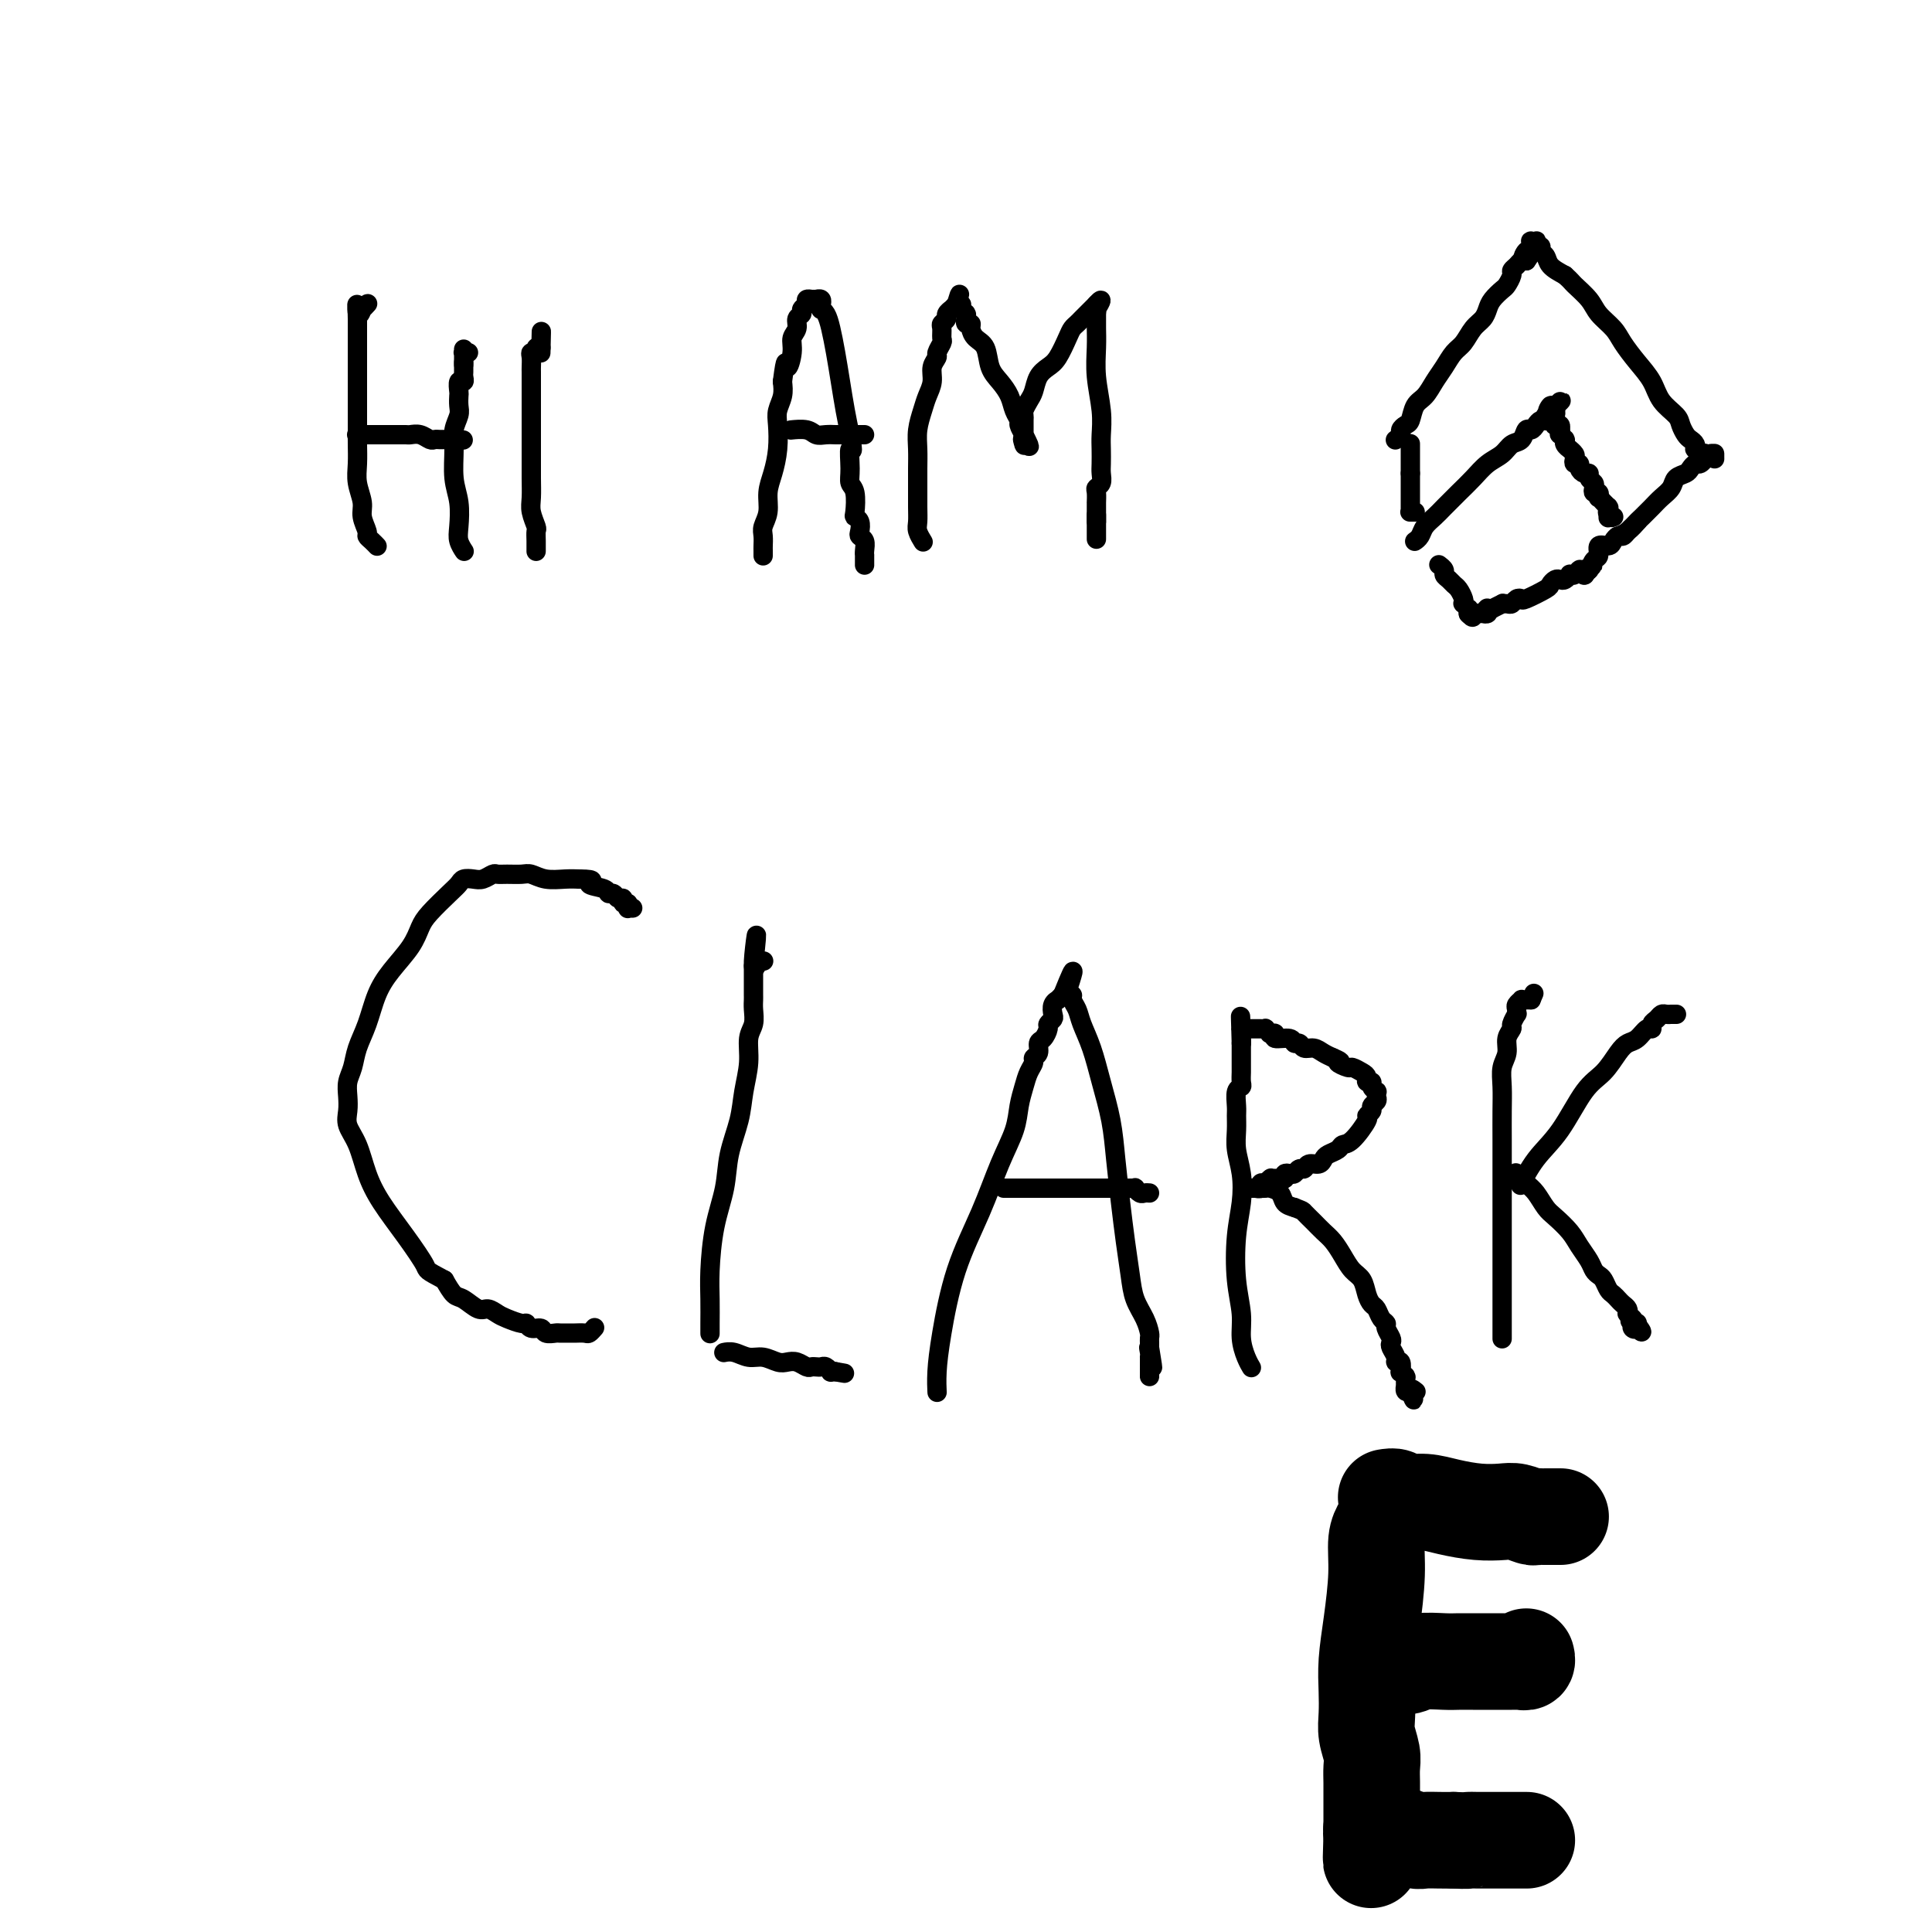 <svg viewBox='0 0 400 400' version='1.1' xmlns='http://www.w3.org/2000/svg' xmlns:xlink='http://www.w3.org/1999/xlink'><g fill='none' stroke='#000000' stroke-width='4' stroke-linecap='round' stroke-linejoin='round'><path d='M78,113c0.006,0.006 0.012,0.012 0,0c-0.012,-0.012 -0.040,-0.043 0,0c0.040,0.043 0.150,0.160 0,0c-0.150,-0.160 -0.561,-0.597 -1,-1c-0.439,-0.403 -0.906,-0.771 -1,-1c-0.094,-0.229 0.185,-0.318 0,-1c-0.185,-0.682 -0.834,-1.957 -1,-3c-0.166,-1.043 0.152,-1.854 0,-3c-0.152,-1.146 -0.773,-2.629 -1,-4c-0.227,-1.371 -0.061,-2.632 0,-4c0.061,-1.368 0.016,-2.843 0,-4c-0.016,-1.157 -0.004,-1.997 0,-3c0.004,-1.003 0.001,-2.171 0,-3c-0.001,-0.829 -0.000,-1.321 0,-2c0.000,-0.679 0.000,-1.547 0,-2c-0.000,-0.453 -0.000,-0.493 0,-1c0.000,-0.507 0.000,-1.483 0,-2c-0.000,-0.517 -0.000,-0.576 0,-1c0.000,-0.424 0.000,-1.212 0,-2c-0.000,-0.788 -0.000,-1.577 0,-2c0.000,-0.423 0.000,-0.480 0,-1c-0.000,-0.520 -0.000,-1.501 0,-2c0.000,-0.499 0.000,-0.515 0,-1c-0.000,-0.485 -0.000,-1.438 0,-2c0.000,-0.562 0.000,-0.732 0,-1c-0.000,-0.268 -0.000,-0.634 0,-1'/><path d='M74,66c-0.065,-5.421 -0.228,-1.974 0,-1c0.228,0.974 0.846,-0.523 1,-1c0.154,-0.477 -0.154,0.068 0,0c0.154,-0.068 0.772,-0.749 1,-1c0.228,-0.251 0.065,-0.072 0,0c-0.065,0.072 -0.033,0.036 0,0'/><path d='M74,90c0.048,-0.000 0.096,-0.000 0,0c-0.096,0.000 -0.335,0.000 0,0c0.335,-0.000 1.246,-0.000 2,0c0.754,0.000 1.353,0.000 2,0c0.647,-0.000 1.342,-0.001 2,0c0.658,0.001 1.279,0.004 2,0c0.721,-0.004 1.541,-0.015 2,0c0.459,0.015 0.557,0.057 1,0c0.443,-0.057 1.232,-0.211 2,0c0.768,0.211 1.516,0.789 2,1c0.484,0.211 0.703,0.057 1,0c0.297,-0.057 0.672,-0.015 1,0c0.328,0.015 0.610,0.004 1,0c0.390,-0.004 0.889,-0.001 1,0c0.111,0.001 -0.166,0.000 0,0c0.166,-0.000 0.777,-0.000 1,0c0.223,0.000 0.060,0.000 0,0c-0.060,-0.000 -0.017,-0.000 0,0c0.017,0.000 0.009,0.000 0,0'/><path d='M94,91c3.333,0.167 1.667,0.083 0,0'/><path d='M96,114c0.008,0.012 0.016,0.024 0,0c-0.016,-0.024 -0.056,-0.085 0,0c0.056,0.085 0.207,0.314 0,0c-0.207,-0.314 -0.773,-1.171 -1,-2c-0.227,-0.829 -0.114,-1.628 0,-3c0.114,-1.372 0.231,-3.316 0,-5c-0.231,-1.684 -0.808,-3.108 -1,-5c-0.192,-1.892 0.001,-4.251 0,-6c-0.001,-1.749 -0.196,-2.887 0,-4c0.196,-1.113 0.784,-2.201 1,-3c0.216,-0.799 0.062,-1.310 0,-2c-0.062,-0.690 -0.031,-1.561 0,-2c0.031,-0.439 0.061,-0.446 0,-1c-0.061,-0.554 -0.212,-1.655 0,-2c0.212,-0.345 0.789,0.065 1,0c0.211,-0.065 0.057,-0.605 0,-1c-0.057,-0.395 -0.015,-0.644 0,-1c0.015,-0.356 0.004,-0.817 0,-1c-0.004,-0.183 -0.001,-0.088 0,0c0.001,0.088 0.000,0.168 0,0c-0.000,-0.168 -0.000,-0.584 0,-1'/><path d='M96,75c-0.000,-5.968 -0.000,-1.389 0,0c0.000,1.389 0.000,-0.412 0,-1c-0.000,-0.588 -0.001,0.039 0,0c0.001,-0.039 0.004,-0.742 0,-1c-0.004,-0.258 -0.015,-0.069 0,0c0.015,0.069 0.056,0.018 0,0c-0.056,-0.018 -0.207,-0.005 0,0c0.207,0.005 0.774,0.001 1,0c0.226,-0.001 0.113,-0.001 0,0'/><path d='M111,114c-0.000,0.012 -0.000,0.024 0,0c0.000,-0.024 0.001,-0.085 0,0c-0.001,0.085 -0.004,0.315 0,0c0.004,-0.315 0.015,-1.175 0,-2c-0.015,-0.825 -0.057,-1.616 0,-2c0.057,-0.384 0.211,-0.360 0,-1c-0.211,-0.640 -0.789,-1.945 -1,-3c-0.211,-1.055 -0.057,-1.861 0,-3c0.057,-1.139 0.015,-2.611 0,-4c-0.015,-1.389 -0.004,-2.693 0,-4c0.004,-1.307 0.001,-2.615 0,-4c-0.001,-1.385 -0.000,-2.847 0,-4c0.000,-1.153 -0.000,-1.996 0,-3c0.000,-1.004 0.000,-2.170 0,-3c-0.000,-0.830 -0.001,-1.322 0,-2c0.001,-0.678 0.004,-1.540 0,-2c-0.004,-0.460 -0.016,-0.519 0,-1c0.016,-0.481 0.060,-1.383 0,-2c-0.060,-0.617 -0.222,-0.949 0,-1c0.222,-0.051 0.829,0.179 1,0c0.171,-0.179 -0.094,-0.765 0,-1c0.094,-0.235 0.547,-0.117 1,0'/><path d='M112,72c0.156,-6.533 0.044,-1.867 0,0c-0.044,1.867 -0.022,0.933 0,0'/><path d='M158,115c0.000,-0.026 0.000,-0.051 0,0c-0.000,0.051 -0.001,0.180 0,0c0.001,-0.180 0.004,-0.669 0,-1c-0.004,-0.331 -0.016,-0.503 0,-1c0.016,-0.497 0.060,-1.317 0,-2c-0.060,-0.683 -0.223,-1.227 0,-2c0.223,-0.773 0.830,-1.775 1,-3c0.170,-1.225 -0.099,-2.673 0,-4c0.099,-1.327 0.566,-2.532 1,-4c0.434,-1.468 0.834,-3.197 1,-5c0.166,-1.803 0.096,-3.679 0,-5c-0.096,-1.321 -0.218,-2.086 0,-3c0.218,-0.914 0.777,-1.975 1,-3c0.223,-1.025 0.112,-2.012 0,-3'/><path d='M162,79c0.780,-6.109 0.730,-3.381 1,-3c0.270,0.381 0.861,-1.586 1,-3c0.139,-1.414 -0.174,-2.277 0,-3c0.174,-0.723 0.835,-1.307 1,-2c0.165,-0.693 -0.167,-1.496 0,-2c0.167,-0.504 0.833,-0.709 1,-1c0.167,-0.291 -0.167,-0.666 0,-1c0.167,-0.334 0.833,-0.625 1,-1c0.167,-0.375 -0.167,-0.832 0,-1c0.167,-0.168 0.833,-0.046 1,0c0.167,0.046 -0.165,0.016 0,0c0.165,-0.016 0.829,-0.020 1,0c0.171,0.020 -0.150,0.062 0,0c0.150,-0.062 0.771,-0.227 1,0c0.229,0.227 0.064,0.847 0,1c-0.064,0.153 -0.028,-0.162 0,0c0.028,0.162 0.049,0.800 0,1c-0.049,0.200 -0.168,-0.038 0,0c0.168,0.038 0.622,0.351 1,1c0.378,0.649 0.679,1.635 1,3c0.321,1.365 0.663,3.108 1,5c0.337,1.892 0.668,3.932 1,6c0.332,2.068 0.666,4.162 1,6c0.334,1.838 0.667,3.419 1,5'/><path d='M176,90c0.924,4.813 0.234,2.845 0,3c-0.234,0.155 -0.011,2.433 0,4c0.011,1.567 -0.189,2.422 0,3c0.189,0.578 0.769,0.880 1,2c0.231,1.120 0.113,3.060 0,4c-0.113,0.940 -0.223,0.881 0,1c0.223,0.119 0.778,0.417 1,1c0.222,0.583 0.112,1.453 0,2c-0.112,0.547 -0.226,0.772 0,1c0.226,0.228 0.793,0.457 1,1c0.207,0.543 0.056,1.398 0,2c-0.056,0.602 -0.015,0.950 0,1c0.015,0.050 0.004,-0.196 0,0c-0.004,0.196 -0.001,0.836 0,1c0.001,0.164 0.000,-0.148 0,0c-0.000,0.148 -0.000,0.757 0,1c0.000,0.243 0.000,0.122 0,0'/><path d='M164,89c0.078,-0.008 0.156,-0.016 0,0c-0.156,0.016 -0.546,0.057 0,0c0.546,-0.057 2.029,-0.211 3,0c0.971,0.211 1.431,0.789 2,1c0.569,0.211 1.248,0.057 2,0c0.752,-0.057 1.579,-0.015 2,0c0.421,0.015 0.437,0.004 1,0c0.563,-0.004 1.671,-0.001 2,0c0.329,0.001 -0.123,0.000 0,0c0.123,-0.000 0.821,-0.000 1,0c0.179,0.000 -0.162,0.000 0,0c0.162,-0.000 0.827,-0.000 1,0c0.173,0.000 -0.146,0.000 0,0c0.146,-0.000 0.756,-0.000 1,0c0.244,0.000 0.122,0.000 0,0'/><path d='M191,112c0.113,0.183 0.227,0.367 0,0c-0.227,-0.367 -0.793,-1.283 -1,-2c-0.207,-0.717 -0.055,-1.234 0,-2c0.055,-0.766 0.014,-1.783 0,-3c-0.014,-1.217 -0.001,-2.636 0,-4c0.001,-1.364 -0.011,-2.672 0,-4c0.011,-1.328 0.046,-2.676 0,-4c-0.046,-1.324 -0.171,-2.623 0,-4c0.171,-1.377 0.638,-2.831 1,-4c0.362,-1.169 0.618,-2.052 1,-3c0.382,-0.948 0.891,-1.960 1,-3c0.109,-1.040 -0.181,-2.109 0,-3c0.181,-0.891 0.833,-1.604 1,-2c0.167,-0.396 -0.153,-0.473 0,-1c0.153,-0.527 0.777,-1.503 1,-2c0.223,-0.497 0.045,-0.514 0,-1c-0.045,-0.486 0.045,-1.441 0,-2c-0.045,-0.559 -0.223,-0.724 0,-1c0.223,-0.276 0.847,-0.665 1,-1c0.153,-0.335 -0.165,-0.616 0,-1c0.165,-0.384 0.814,-0.873 1,-1c0.186,-0.127 -0.090,0.106 0,0c0.090,-0.106 0.545,-0.553 1,-1'/><path d='M198,63c1.254,-4.023 0.388,-1.079 0,0c-0.388,1.079 -0.300,0.293 0,0c0.300,-0.293 0.811,-0.094 1,0c0.189,0.094 0.054,0.081 0,0c-0.054,-0.081 -0.029,-0.232 0,0c0.029,0.232 0.060,0.846 0,1c-0.060,0.154 -0.212,-0.151 0,0c0.212,0.151 0.789,0.757 1,1c0.211,0.243 0.055,0.122 0,0c-0.055,-0.122 -0.011,-0.243 0,0c0.011,0.243 -0.012,0.852 0,1c0.012,0.148 0.058,-0.164 0,0c-0.058,0.164 -0.219,0.805 0,1c0.219,0.195 0.817,-0.054 1,0c0.183,0.054 -0.050,0.412 0,1c0.050,0.588 0.384,1.406 1,2c0.616,0.594 1.513,0.964 2,2c0.487,1.036 0.565,2.740 1,4c0.435,1.260 1.226,2.077 2,3c0.774,0.923 1.531,1.952 2,3c0.469,1.048 0.652,2.116 1,3c0.348,0.884 0.863,1.584 1,2c0.137,0.416 -0.104,0.547 0,1c0.104,0.453 0.552,1.226 1,2'/><path d='M212,90c2.166,4.342 0.580,1.696 0,1c-0.580,-0.696 -0.156,0.556 0,1c0.156,0.444 0.042,0.078 0,0c-0.042,-0.078 -0.011,0.130 0,0c0.011,-0.130 0.003,-0.598 0,-1c-0.003,-0.402 -0.002,-0.737 0,-1c0.002,-0.263 0.003,-0.455 0,-1c-0.003,-0.545 -0.012,-1.443 0,-2c0.012,-0.557 0.044,-0.772 0,-1c-0.044,-0.228 -0.163,-0.470 0,-1c0.163,-0.530 0.610,-1.347 1,-2c0.390,-0.653 0.724,-1.141 1,-2c0.276,-0.859 0.494,-2.090 1,-3c0.506,-0.910 1.302,-1.501 2,-2c0.698,-0.499 1.300,-0.907 2,-2c0.700,-1.093 1.497,-2.870 2,-4c0.503,-1.130 0.712,-1.612 1,-2c0.288,-0.388 0.655,-0.682 1,-1c0.345,-0.318 0.667,-0.660 1,-1c0.333,-0.340 0.678,-0.680 1,-1c0.322,-0.320 0.622,-0.622 1,-1c0.378,-0.378 0.833,-0.833 1,-1c0.167,-0.167 0.045,-0.045 0,0c-0.045,0.045 -0.013,0.013 0,0c0.013,-0.013 0.006,-0.006 0,0'/><path d='M227,63c1.856,-2.078 0.497,0.227 0,1c-0.497,0.773 -0.133,0.014 0,0c0.133,-0.014 0.036,0.718 0,1c-0.036,0.282 -0.010,0.115 0,0c0.010,-0.115 0.003,-0.178 0,0c-0.003,0.178 -0.002,0.597 0,1c0.002,0.403 0.004,0.792 0,1c-0.004,0.208 -0.015,0.237 0,1c0.015,0.763 0.057,2.262 0,4c-0.057,1.738 -0.211,3.715 0,6c0.211,2.285 0.788,4.877 1,7c0.212,2.123 0.058,3.777 0,5c-0.058,1.223 -0.019,2.016 0,3c0.019,0.984 0.019,2.160 0,3c-0.019,0.840 -0.058,1.343 0,2c0.058,0.657 0.212,1.468 0,2c-0.212,0.532 -0.789,0.787 -1,1c-0.211,0.213 -0.057,0.385 0,1c0.057,0.615 0.015,1.671 0,2c-0.015,0.329 -0.004,-0.071 0,0c0.004,0.071 0.001,0.611 0,1c-0.001,0.389 -0.000,0.626 0,1c0.000,0.374 0.000,0.884 0,1c-0.000,0.116 -0.000,-0.161 0,0c0.000,0.161 0.000,0.760 0,1c-0.000,0.240 -0.000,0.120 0,0'/><path d='M227,108c0.000,7.024 0.000,2.083 0,0c-0.000,-2.083 -0.000,-1.310 0,-1c0.000,0.310 0.000,0.155 0,0'/><path d='M123,275c0.098,-0.113 0.196,-0.227 0,0c-0.196,0.227 -0.687,0.793 -1,1c-0.313,0.207 -0.450,0.055 -1,0c-0.550,-0.055 -1.513,-0.014 -2,0c-0.487,0.014 -0.497,-0.000 -1,0c-0.503,0.000 -1.501,0.015 -2,0c-0.499,-0.015 -0.501,-0.061 -1,0c-0.499,0.061 -1.494,0.227 -2,0c-0.506,-0.227 -0.524,-0.849 -1,-1c-0.476,-0.151 -1.412,0.167 -2,0c-0.588,-0.167 -0.829,-0.820 -1,-1c-0.171,-0.180 -0.271,0.111 -1,0c-0.729,-0.111 -2.086,-0.625 -3,-1c-0.914,-0.375 -1.386,-0.610 -2,-1c-0.614,-0.390 -1.372,-0.936 -2,-1c-0.628,-0.064 -1.127,0.354 -2,0c-0.873,-0.354 -2.120,-1.480 -3,-2c-0.880,-0.520 -1.394,-0.434 -2,-1c-0.606,-0.566 -1.303,-1.783 -2,-3'/><path d='M92,265c-3.982,-2.111 -3.437,-1.887 -4,-3c-0.563,-1.113 -2.235,-3.561 -4,-6c-1.765,-2.439 -3.622,-4.869 -5,-7c-1.378,-2.131 -2.278,-3.963 -3,-6c-0.722,-2.037 -1.266,-4.278 -2,-6c-0.734,-1.722 -1.658,-2.925 -2,-4c-0.342,-1.075 -0.104,-2.023 0,-3c0.104,-0.977 0.072,-1.985 0,-3c-0.072,-1.015 -0.186,-2.038 0,-3c0.186,-0.962 0.670,-1.862 1,-3c0.330,-1.138 0.504,-2.513 1,-4c0.496,-1.487 1.312,-3.087 2,-5c0.688,-1.913 1.246,-4.138 2,-6c0.754,-1.862 1.704,-3.360 3,-5c1.296,-1.640 2.939,-3.423 4,-5c1.061,-1.577 1.540,-2.948 2,-4c0.460,-1.052 0.900,-1.785 2,-3c1.100,-1.215 2.861,-2.913 4,-4c1.139,-1.087 1.657,-1.563 2,-2c0.343,-0.437 0.511,-0.835 1,-1c0.489,-0.165 1.299,-0.097 2,0c0.701,0.097 1.294,0.222 2,0c0.706,-0.222 1.525,-0.793 2,-1c0.475,-0.207 0.604,-0.052 1,0c0.396,0.052 1.057,-0.000 2,0c0.943,0.000 2.167,0.053 3,0c0.833,-0.053 1.275,-0.210 2,0c0.725,0.210 1.734,0.787 3,1c1.266,0.213 2.790,0.061 4,0c1.210,-0.061 2.105,-0.030 3,0'/><path d='M120,182c4.151,0.029 2.029,0.600 2,1c-0.029,0.400 2.035,0.628 3,1c0.965,0.372 0.832,0.888 1,1c0.168,0.112 0.637,-0.181 1,0c0.363,0.181 0.619,0.837 1,1c0.381,0.163 0.887,-0.167 1,0c0.113,0.167 -0.166,0.829 0,1c0.166,0.171 0.777,-0.150 1,0c0.223,0.150 0.059,0.772 0,1c-0.059,0.228 -0.012,0.061 0,0c0.012,-0.061 -0.011,-0.016 0,0c0.011,0.016 0.054,0.004 0,0c-0.054,-0.004 -0.207,-0.001 0,0c0.207,0.001 0.773,0.000 1,0c0.227,-0.000 0.113,-0.000 0,0'/><path d='M147,276c0.001,0.108 0.002,0.216 0,0c-0.002,-0.216 -0.008,-0.754 0,-2c0.008,-1.246 0.028,-3.198 0,-5c-0.028,-1.802 -0.106,-3.453 0,-6c0.106,-2.547 0.395,-5.989 1,-9c0.605,-3.011 1.525,-5.592 2,-8c0.475,-2.408 0.504,-4.644 1,-7c0.496,-2.356 1.457,-4.832 2,-7c0.543,-2.168 0.667,-4.026 1,-6c0.333,-1.974 0.874,-4.063 1,-6c0.126,-1.937 -0.162,-3.723 0,-5c0.162,-1.277 0.776,-2.044 1,-3c0.224,-0.956 0.060,-2.101 0,-3c-0.060,-0.899 -0.016,-1.554 0,-2c0.016,-0.446 0.004,-0.684 0,-1c-0.004,-0.316 -0.001,-0.711 0,-1c0.001,-0.289 0.000,-0.472 0,-1c-0.000,-0.528 -0.000,-1.399 0,-2c0.000,-0.601 0.000,-0.931 0,-1c-0.000,-0.069 -0.000,0.123 0,0c0.000,-0.123 0.000,-0.562 0,-1'/><path d='M156,200c1.327,-11.984 0.145,-3.943 0,-1c-0.145,2.943 0.746,0.789 1,0c0.254,-0.789 -0.128,-0.211 0,0c0.128,0.211 0.765,0.057 1,0c0.235,-0.057 0.067,-0.016 0,0c-0.067,0.016 -0.034,0.008 0,0'/><path d='M150,280c0.041,-0.009 0.083,-0.017 0,0c-0.083,0.017 -0.289,0.061 0,0c0.289,-0.061 1.075,-0.226 2,0c0.925,0.226 1.991,0.844 3,1c1.009,0.156 1.962,-0.151 3,0c1.038,0.151 2.162,0.758 3,1c0.838,0.242 1.390,0.117 2,0c0.610,-0.117 1.277,-0.227 2,0c0.723,0.227 1.503,0.792 2,1c0.497,0.208 0.712,0.060 1,0c0.288,-0.060 0.651,-0.030 1,0c0.349,0.030 0.686,0.061 1,0c0.314,-0.061 0.606,-0.212 1,0c0.394,0.212 0.889,0.789 1,1c0.111,0.211 -0.162,0.057 0,0c0.162,-0.057 0.761,-0.016 1,0c0.239,0.016 0.120,0.008 0,0'/><path d='M173,284c3.578,0.622 1.022,0.178 0,0c-1.022,-0.178 -0.511,-0.089 0,0'/><path d='M194,288c-0.004,-0.079 -0.008,-0.158 0,0c0.008,0.158 0.028,0.553 0,0c-0.028,-0.553 -0.104,-2.053 0,-4c0.104,-1.947 0.388,-4.340 1,-8c0.612,-3.660 1.550,-8.586 3,-13c1.450,-4.414 3.411,-8.316 5,-12c1.589,-3.684 2.807,-7.151 4,-10c1.193,-2.849 2.362,-5.082 3,-7c0.638,-1.918 0.744,-3.522 1,-5c0.256,-1.478 0.661,-2.829 1,-4c0.339,-1.171 0.612,-2.163 1,-3c0.388,-0.837 0.891,-1.519 1,-2c0.109,-0.481 -0.177,-0.763 0,-1c0.177,-0.237 0.817,-0.431 1,-1c0.183,-0.569 -0.091,-1.515 0,-2c0.091,-0.485 0.546,-0.510 1,-1c0.454,-0.490 0.905,-1.444 1,-2c0.095,-0.556 -0.167,-0.713 0,-1c0.167,-0.287 0.762,-0.703 1,-1c0.238,-0.297 0.120,-0.476 0,-1c-0.120,-0.524 -0.242,-1.395 0,-2c0.242,-0.605 0.848,-0.946 1,-1c0.152,-0.054 -0.151,0.178 0,0c0.151,-0.178 0.758,-0.765 1,-1c0.242,-0.235 0.121,-0.117 0,0'/><path d='M220,206c3.631,-9.049 1.709,-3.171 1,-1c-0.709,2.171 -0.205,0.637 0,0c0.205,-0.637 0.111,-0.375 0,0c-0.111,0.375 -0.238,0.865 0,1c0.238,0.135 0.840,-0.084 1,0c0.160,0.084 -0.123,0.469 0,1c0.123,0.531 0.653,1.206 1,2c0.347,0.794 0.513,1.706 1,3c0.487,1.294 1.296,2.969 2,5c0.704,2.031 1.302,4.417 2,7c0.698,2.583 1.497,5.362 2,8c0.503,2.638 0.711,5.135 1,8c0.289,2.865 0.658,6.097 1,9c0.342,2.903 0.656,5.478 1,8c0.344,2.522 0.719,4.990 1,7c0.281,2.010 0.468,3.562 1,5c0.532,1.438 1.411,2.763 2,4c0.589,1.237 0.890,2.388 1,3c0.110,0.612 0.029,0.686 0,1c-0.029,0.314 -0.008,0.869 0,1c0.008,0.131 0.002,-0.161 0,0c-0.002,0.161 -0.001,0.774 0,1c0.001,0.226 0.000,0.065 0,0c-0.000,-0.065 -0.000,-0.032 0,0'/><path d='M238,279c1.238,7.515 0.332,2.802 0,1c-0.332,-1.802 -0.089,-0.693 0,0c0.089,0.693 0.024,0.970 0,1c-0.024,0.030 -0.006,-0.185 0,0c0.006,0.185 0.002,0.772 0,1c-0.002,0.228 -0.000,0.099 0,0c0.000,-0.099 0.000,-0.167 0,0c-0.000,0.167 -0.000,0.567 0,1c0.000,0.433 0.000,0.897 0,1c-0.000,0.103 -0.000,-0.155 0,0c0.000,0.155 0.000,0.722 0,1c-0.000,0.278 -0.000,0.267 0,0c0.000,-0.267 0.000,-0.791 0,-1c-0.000,-0.209 -0.000,-0.105 0,0'/><path d='M208,246c-0.176,0.000 -0.353,0.000 0,0c0.353,0.000 1.235,0.000 2,0c0.765,0.000 1.412,0.000 2,0c0.588,-0.000 1.117,0.000 2,0c0.883,0.000 2.121,0.000 3,0c0.879,0.000 1.400,0.000 2,0c0.600,0.000 1.279,0.000 2,0c0.721,0.000 1.484,0.000 2,0c0.516,0.000 0.783,-0.000 1,0c0.217,0.000 0.383,0.000 1,0c0.617,-0.000 1.686,-0.000 2,0c0.314,0.000 -0.127,0.000 0,0c0.127,-0.000 0.823,0.000 1,0c0.177,0.000 -0.163,0.000 0,0c0.163,-0.000 0.831,0.000 1,0c0.169,0.000 -0.161,0.000 0,0c0.161,0.000 0.814,0.000 1,0c0.186,0.000 -0.094,0.000 0,0c0.094,0.000 0.561,0.000 1,0c0.439,0.000 0.849,0.000 1,0c0.151,0.000 0.043,0.000 0,0c-0.043,0.000 -0.022,0.000 0,0'/><path d='M232,246c3.957,0.000 1.849,0.000 1,0c-0.849,-0.000 -0.438,-0.001 0,0c0.438,0.001 0.905,0.004 1,0c0.095,-0.004 -0.182,-0.015 0,0c0.182,0.015 0.823,0.057 1,0c0.177,-0.057 -0.110,-0.211 0,0c0.110,0.211 0.617,0.789 1,1c0.383,0.211 0.642,0.057 1,0c0.358,-0.057 0.817,-0.016 1,0c0.183,0.016 0.092,0.008 0,0'/><path d='M259,283c0.081,0.135 0.162,0.270 0,0c-0.162,-0.270 -0.566,-0.944 -1,-2c-0.434,-1.056 -0.897,-2.493 -1,-4c-0.103,-1.507 0.156,-3.084 0,-5c-0.156,-1.916 -0.725,-4.171 -1,-7c-0.275,-2.829 -0.256,-6.231 0,-9c0.256,-2.769 0.748,-4.906 1,-7c0.252,-2.094 0.264,-4.145 0,-6c-0.264,-1.855 -0.804,-3.513 -1,-5c-0.196,-1.487 -0.049,-2.804 0,-4c0.049,-1.196 -0.001,-2.270 0,-3c0.001,-0.730 0.053,-1.116 0,-2c-0.053,-0.884 -0.210,-2.264 0,-3c0.210,-0.736 0.788,-0.826 1,-1c0.212,-0.174 0.057,-0.433 0,-1c-0.057,-0.567 -0.015,-1.444 0,-2c0.015,-0.556 0.004,-0.793 0,-1c-0.004,-0.207 -0.001,-0.384 0,-1c0.001,-0.616 0.000,-1.670 0,-2c-0.000,-0.330 -0.000,0.065 0,0c0.000,-0.065 0.000,-0.590 0,-1c-0.000,-0.410 -0.000,-0.705 0,-1'/><path d='M257,216c-0.309,-10.526 -0.083,-3.342 0,-1c0.083,2.342 0.021,-0.157 0,-1c-0.021,-0.843 -0.002,-0.030 0,0c0.002,0.030 -0.015,-0.724 0,-1c0.015,-0.276 0.061,-0.074 0,0c-0.061,0.074 -0.227,0.020 0,0c0.227,-0.020 0.849,-0.005 1,0c0.151,0.005 -0.170,0.001 0,0c0.170,-0.001 0.829,-0.000 1,0c0.171,0.000 -0.146,0.000 0,0c0.146,-0.000 0.756,-0.000 1,0c0.244,0.000 0.122,0.000 0,0c-0.122,-0.000 -0.244,-0.001 0,0c0.244,0.001 0.854,0.004 1,0c0.146,-0.004 -0.171,-0.015 0,0c0.171,0.015 0.829,0.057 1,0c0.171,-0.057 -0.146,-0.212 0,0c0.146,0.212 0.754,0.793 1,1c0.246,0.207 0.129,0.040 0,0c-0.129,-0.040 -0.270,0.046 0,0c0.270,-0.046 0.951,-0.224 1,0c0.049,0.224 -0.535,0.849 0,1c0.535,0.151 2.188,-0.170 3,0c0.812,0.170 0.784,0.833 1,1c0.216,0.167 0.677,-0.162 1,0c0.323,0.162 0.509,0.817 1,1c0.491,0.183 1.286,-0.105 2,0c0.714,0.105 1.347,0.601 2,1c0.653,0.399 1.327,0.699 2,1'/><path d='M276,219c2.589,1.090 1.062,0.817 1,1c-0.062,0.183 1.341,0.824 2,1c0.659,0.176 0.573,-0.111 1,0c0.427,0.111 1.367,0.621 2,1c0.633,0.379 0.958,0.627 1,1c0.042,0.373 -0.199,0.870 0,1c0.199,0.130 0.838,-0.106 1,0c0.162,0.106 -0.152,0.553 0,1c0.152,0.447 0.769,0.893 1,1c0.231,0.107 0.077,-0.126 0,0c-0.077,0.126 -0.078,0.612 0,1c0.078,0.388 0.234,0.678 0,1c-0.234,0.322 -0.857,0.675 -1,1c-0.143,0.325 0.193,0.622 0,1c-0.193,0.378 -0.915,0.836 -1,1c-0.085,0.164 0.468,0.033 0,1c-0.468,0.967 -1.957,3.032 -3,4c-1.043,0.968 -1.640,0.838 -2,1c-0.360,0.162 -0.481,0.617 -1,1c-0.519,0.383 -1.434,0.695 -2,1c-0.566,0.305 -0.781,0.602 -1,1c-0.219,0.398 -0.440,0.895 -1,1c-0.560,0.105 -1.459,-0.182 -2,0c-0.541,0.182 -0.723,0.833 -1,1c-0.277,0.167 -0.649,-0.149 -1,0c-0.351,0.149 -0.682,0.761 -1,1c-0.318,0.239 -0.624,0.103 -1,0c-0.376,-0.103 -0.822,-0.172 -1,0c-0.178,0.172 -0.089,0.586 0,1'/><path d='M266,244c-3.029,2.166 -1.600,0.580 -1,0c0.600,-0.580 0.371,-0.155 0,0c-0.371,0.155 -0.883,0.041 -1,0c-0.117,-0.041 0.161,-0.007 0,0c-0.161,0.007 -0.760,-0.012 -1,0c-0.240,0.012 -0.121,0.055 0,0c0.121,-0.055 0.244,-0.207 0,0c-0.244,0.207 -0.854,0.773 -1,1c-0.146,0.227 0.171,0.113 0,0c-0.171,-0.113 -0.829,-0.227 -1,0c-0.171,0.227 0.146,0.793 0,1c-0.146,0.207 -0.756,0.056 -1,0c-0.244,-0.056 -0.122,-0.015 0,0c0.122,0.015 0.246,0.004 0,0c-0.246,-0.004 -0.861,-0.001 -1,0c-0.139,0.001 0.196,0.000 0,0c-0.196,-0.000 -0.925,-0.000 -1,0c-0.075,0.000 0.505,0.000 1,0c0.495,-0.000 0.905,-0.001 1,0c0.095,0.001 -0.125,0.002 0,0c0.125,-0.002 0.596,-0.008 1,0c0.404,0.008 0.741,0.030 1,0c0.259,-0.030 0.441,-0.111 1,0c0.559,0.111 1.497,0.415 2,1c0.503,0.585 0.572,1.453 1,2c0.428,0.547 1.214,0.774 2,1'/><path d='M268,250c1.904,0.750 1.665,0.626 2,1c0.335,0.374 1.244,1.245 2,2c0.756,0.755 1.358,1.395 2,2c0.642,0.605 1.324,1.177 2,2c0.676,0.823 1.347,1.898 2,3c0.653,1.102 1.288,2.231 2,3c0.712,0.769 1.500,1.180 2,2c0.500,0.820 0.712,2.051 1,3c0.288,0.949 0.650,1.615 1,2c0.350,0.385 0.686,0.488 1,1c0.314,0.512 0.606,1.433 1,2c0.394,0.567 0.889,0.781 1,1c0.111,0.219 -0.162,0.443 0,1c0.162,0.557 0.760,1.446 1,2c0.240,0.554 0.120,0.773 0,1c-0.120,0.227 -0.242,0.461 0,1c0.242,0.539 0.849,1.383 1,2c0.151,0.617 -0.152,1.006 0,1c0.152,-0.006 0.759,-0.408 1,0c0.241,0.408 0.117,1.625 0,2c-0.117,0.375 -0.228,-0.092 0,0c0.228,0.092 0.793,0.741 1,1c0.207,0.259 0.055,0.126 0,0c-0.055,-0.126 -0.015,-0.245 0,0c0.015,0.245 0.003,0.854 0,1c-0.003,0.146 0.002,-0.171 0,0c-0.002,0.171 -0.011,0.829 0,1c0.011,0.171 0.041,-0.146 0,0c-0.041,0.146 -0.155,0.756 0,1c0.155,0.244 0.577,0.122 1,0'/><path d='M292,288c1.488,3.560 0.208,0.958 0,0c-0.208,-0.958 0.655,-0.274 1,0c0.345,0.274 0.173,0.137 0,0'/><path d='M311,277c-0.000,-0.055 -0.000,-0.111 0,0c0.000,0.111 0.000,0.388 0,0c-0.000,-0.388 -0.000,-1.441 0,-3c0.000,-1.559 0.000,-3.623 0,-6c-0.000,-2.377 -0.000,-5.068 0,-8c0.000,-2.932 0.000,-6.104 0,-9c-0.000,-2.896 -0.001,-5.517 0,-8c0.001,-2.483 0.004,-4.828 0,-7c-0.004,-2.172 -0.016,-4.171 0,-6c0.016,-1.829 0.061,-3.488 0,-5c-0.061,-1.512 -0.228,-2.876 0,-4c0.228,-1.124 0.849,-2.008 1,-3c0.151,-0.992 -0.170,-2.093 0,-3c0.170,-0.907 0.830,-1.619 1,-2c0.170,-0.381 -0.152,-0.431 0,-1c0.152,-0.569 0.777,-1.659 1,-2c0.223,-0.341 0.045,0.066 0,0c-0.045,-0.066 0.043,-0.606 0,-1c-0.043,-0.394 -0.219,-0.641 0,-1c0.219,-0.359 0.832,-0.828 1,-1c0.168,-0.172 -0.109,-0.046 0,0c0.109,0.046 0.602,0.013 1,0c0.398,-0.013 0.699,-0.007 1,0'/><path d='M317,207c1.000,-2.333 0.500,-1.167 0,0'/><path d='M315,245c0.059,-0.119 0.119,-0.237 0,0c-0.119,0.237 -0.415,0.830 0,0c0.415,-0.830 1.543,-3.083 3,-5c1.457,-1.917 3.244,-3.498 5,-6c1.756,-2.502 3.482,-5.926 5,-8c1.518,-2.074 2.830,-2.798 4,-4c1.170,-1.202 2.198,-2.882 3,-4c0.802,-1.118 1.377,-1.676 2,-2c0.623,-0.324 1.294,-0.415 2,-1c0.706,-0.585 1.446,-1.663 2,-2c0.554,-0.337 0.922,0.067 1,0c0.078,-0.067 -0.133,-0.607 0,-1c0.133,-0.393 0.609,-0.641 1,-1c0.391,-0.359 0.697,-0.828 1,-1c0.303,-0.172 0.603,-0.046 1,0c0.397,0.046 0.891,0.012 1,0c0.109,-0.012 -0.167,-0.003 0,0c0.167,0.003 0.776,0.001 1,0c0.224,-0.001 0.064,-0.000 0,0c-0.064,0.000 -0.032,0.000 0,0'/><path d='M314,243c0.048,0.050 0.096,0.100 0,0c-0.096,-0.100 -0.336,-0.351 0,0c0.336,0.351 1.249,1.304 2,2c0.751,0.696 1.342,1.134 2,2c0.658,0.866 1.384,2.161 2,3c0.616,0.839 1.121,1.223 2,2c0.879,0.777 2.134,1.949 3,3c0.866,1.051 1.345,1.982 2,3c0.655,1.018 1.485,2.122 2,3c0.515,0.878 0.715,1.531 1,2c0.285,0.469 0.654,0.756 1,1c0.346,0.244 0.670,0.447 1,1c0.330,0.553 0.667,1.457 1,2c0.333,0.543 0.664,0.724 1,1c0.336,0.276 0.677,0.647 1,1c0.323,0.353 0.626,0.687 1,1c0.374,0.313 0.818,0.606 1,1c0.182,0.394 0.100,0.889 0,1c-0.100,0.111 -0.219,-0.162 0,0c0.219,0.162 0.777,0.761 1,1c0.223,0.239 0.112,0.120 0,0'/><path d='M338,273c3.714,4.863 0.999,2.022 0,1c-0.999,-1.022 -0.282,-0.225 0,0c0.282,0.225 0.128,-0.122 0,0c-0.128,0.122 -0.230,0.712 0,1c0.230,0.288 0.794,0.273 1,0c0.206,-0.273 0.056,-0.804 0,-1c-0.056,-0.196 -0.016,-0.056 0,0c0.016,0.056 0.008,0.028 0,0'/></g>
<g fill='none' stroke='#000000' stroke-width='20' stroke-linecap='round' stroke-linejoin='round'><path d='M286,316c0.119,-0.194 0.238,-0.388 0,0c-0.238,0.388 -0.834,1.358 -1,3c-0.166,1.642 0.100,3.954 0,7c-0.100,3.046 -0.564,6.824 -1,10c-0.436,3.176 -0.845,5.750 -1,8c-0.155,2.250 -0.056,4.177 0,6c0.056,1.823 0.067,3.540 0,5c-0.067,1.460 -0.214,2.661 0,4c0.214,1.339 0.789,2.816 1,4c0.211,1.184 0.056,2.075 0,3c-0.056,0.925 -0.015,1.883 0,3c0.015,1.117 0.004,2.393 0,3c-0.004,0.607 -0.001,0.543 0,1c0.001,0.457 0.000,1.433 0,2c-0.000,0.567 -0.000,0.725 0,1c0.000,0.275 0.000,0.666 0,1c-0.000,0.334 -0.000,0.612 0,1c0.000,0.388 0.000,0.888 0,1c-0.000,0.112 -0.000,-0.162 0,0c0.000,0.162 0.000,0.761 0,1c-0.000,0.239 -0.000,0.120 0,0'/><path d='M284,380c-0.292,9.901 -0.022,2.653 0,0c0.022,-2.653 -0.205,-0.711 0,0c0.205,0.711 0.843,0.190 1,0c0.157,-0.190 -0.166,-0.051 0,0c0.166,0.051 0.820,0.013 1,0c0.180,-0.013 -0.114,0.000 0,0c0.114,-0.000 0.634,-0.014 1,0c0.366,0.014 0.576,0.056 1,0c0.424,-0.056 1.061,-0.211 2,0c0.939,0.211 2.180,0.789 3,1c0.820,0.211 1.221,0.057 2,0c0.779,-0.057 1.937,-0.016 3,0c1.063,0.016 2.032,0.008 3,0'/><path d='M301,381c3.213,0.155 2.745,0.041 3,0c0.255,-0.041 1.234,-0.011 2,0c0.766,0.011 1.318,0.003 2,0c0.682,-0.003 1.493,-0.001 2,0c0.507,0.001 0.711,0.000 1,0c0.289,-0.000 0.665,-0.000 1,0c0.335,0.000 0.630,0.000 1,0c0.370,-0.000 0.816,-0.000 1,0c0.184,0.000 0.106,0.000 0,0c-0.106,-0.000 -0.239,-0.000 0,0c0.239,0.000 0.848,0.000 1,0c0.152,-0.000 -0.155,-0.000 0,0c0.155,0.000 0.773,0.000 1,0c0.227,-0.000 0.065,-0.000 0,0c-0.065,0.000 -0.032,0.000 0,0'/><path d='M286,345c0.137,0.008 0.274,0.016 0,0c-0.274,-0.016 -0.958,-0.057 0,0c0.958,0.057 3.557,0.211 5,0c1.443,-0.211 1.728,-0.789 3,-1c1.272,-0.211 3.530,-0.057 5,0c1.470,0.057 2.153,0.015 3,0c0.847,-0.015 1.858,-0.004 3,0c1.142,0.004 2.414,0.001 3,0c0.586,-0.001 0.485,-0.000 1,0c0.515,0.000 1.645,0.000 2,0c0.355,-0.000 -0.064,-0.000 0,0c0.064,0.000 0.610,0.000 1,0c0.390,-0.000 0.625,-0.000 1,0c0.375,0.000 0.889,0.001 1,0c0.111,-0.001 -0.180,-0.004 0,0c0.180,0.004 0.833,0.015 1,0c0.167,-0.015 -0.151,-0.056 0,0c0.151,0.056 0.771,0.207 1,0c0.229,-0.207 0.065,-0.774 0,-1c-0.065,-0.226 -0.033,-0.113 0,0'/><path d='M287,310c0.710,-0.119 1.420,-0.238 2,0c0.580,0.238 1.030,0.835 2,1c0.970,0.165 2.461,-0.100 4,0c1.539,0.100 3.127,0.567 5,1c1.873,0.433 4.032,0.834 6,1c1.968,0.166 3.746,0.097 5,0c1.254,-0.097 1.985,-0.222 3,0c1.015,0.222 2.315,0.792 3,1c0.685,0.208 0.757,0.056 1,0c0.243,-0.056 0.658,-0.015 1,0c0.342,0.015 0.613,0.004 1,0c0.387,-0.004 0.892,-0.001 1,0c0.108,0.001 -0.181,0.000 0,0c0.181,-0.000 0.833,-0.000 1,0c0.167,0.000 -0.151,0.000 0,0c0.151,-0.000 0.771,-0.000 1,0c0.229,0.000 0.065,0.000 0,0c-0.065,-0.000 -0.033,-0.000 0,0'/></g>
<g fill='none' stroke='#000000' stroke-width='4' stroke-linecap='round' stroke-linejoin='round'><path d='M289,91c-0.009,0.006 -0.017,0.013 0,0c0.017,-0.013 0.060,-0.045 0,0c-0.060,0.045 -0.223,0.169 0,0c0.223,-0.169 0.832,-0.630 1,-1c0.168,-0.370 -0.107,-0.651 0,-1c0.107,-0.349 0.595,-0.768 1,-1c0.405,-0.232 0.727,-0.277 1,-1c0.273,-0.723 0.496,-2.123 1,-3c0.504,-0.877 1.290,-1.231 2,-2c0.710,-0.769 1.345,-1.953 2,-3c0.655,-1.047 1.331,-1.957 2,-3c0.669,-1.043 1.331,-2.219 2,-3c0.669,-0.781 1.344,-1.168 2,-2c0.656,-0.832 1.293,-2.111 2,-3c0.707,-0.889 1.485,-1.389 2,-2c0.515,-0.611 0.769,-1.333 1,-2c0.231,-0.667 0.439,-1.278 1,-2c0.561,-0.722 1.474,-1.555 2,-2c0.526,-0.445 0.666,-0.501 1,-1c0.334,-0.499 0.863,-1.440 1,-2c0.137,-0.560 -0.118,-0.738 0,-1c0.118,-0.262 0.609,-0.609 1,-1c0.391,-0.391 0.683,-0.826 1,-1c0.317,-0.174 0.658,-0.087 1,0'/><path d='M316,54c4.193,-5.885 1.176,-2.099 0,-1c-1.176,1.099 -0.511,-0.489 0,-1c0.511,-0.511 0.869,0.056 1,0c0.131,-0.056 0.034,-0.733 0,-1c-0.034,-0.267 -0.005,-0.124 0,0c0.005,0.124 -0.012,0.228 0,0c0.012,-0.228 0.055,-0.789 0,-1c-0.055,-0.211 -0.207,-0.071 0,0c0.207,0.071 0.772,0.075 1,0c0.228,-0.075 0.117,-0.228 0,0c-0.117,0.228 -0.240,0.838 0,1c0.240,0.162 0.843,-0.122 1,0c0.157,0.122 -0.133,0.651 0,1c0.133,0.349 0.690,0.517 1,1c0.310,0.483 0.374,1.281 1,2c0.626,0.719 1.813,1.360 3,2'/><path d='M324,57c1.375,1.237 1.312,1.331 2,2c0.688,0.669 2.126,1.914 3,3c0.874,1.086 1.183,2.012 2,3c0.817,0.988 2.143,2.039 3,3c0.857,0.961 1.245,1.833 2,3c0.755,1.167 1.876,2.630 3,4c1.124,1.370 2.252,2.647 3,4c0.748,1.353 1.117,2.782 2,4c0.883,1.218 2.279,2.224 3,3c0.721,0.776 0.768,1.322 1,2c0.232,0.678 0.650,1.487 1,2c0.350,0.513 0.633,0.730 1,1c0.367,0.270 0.816,0.595 1,1c0.184,0.405 0.101,0.892 0,1c-0.101,0.108 -0.219,-0.162 0,0c0.219,0.162 0.777,0.758 1,1c0.223,0.242 0.112,0.131 0,0c-0.112,-0.131 -0.226,-0.283 0,0c0.226,0.283 0.792,0.999 1,1c0.208,0.001 0.060,-0.714 0,-1c-0.060,-0.286 -0.030,-0.143 0,0'/><path d='M292,92c0.000,-0.118 0.000,-0.236 0,0c0.000,0.236 0.000,0.826 0,1c0.000,0.174 0.000,-0.067 0,0c-0.000,0.067 -0.000,0.441 0,1c0.000,0.559 0.000,1.303 0,2c0.000,0.697 0.000,1.349 0,2'/><path d='M292,98c0.000,1.333 0.000,1.667 0,2c-0.000,0.333 -0.000,0.666 0,1c0.000,0.334 0.000,0.668 0,1c-0.000,0.332 -0.000,0.663 0,1c0.000,0.337 0.000,0.679 0,1c-0.000,0.321 -0.001,0.622 0,1c0.001,0.378 0.004,0.833 0,1c-0.004,0.167 -0.015,0.045 0,0c0.015,-0.045 0.056,-0.012 0,0c-0.056,0.012 -0.207,0.003 0,0c0.207,-0.003 0.774,-0.001 1,0c0.226,0.001 0.113,0.000 0,0'/><path d='M293,112c-0.096,0.066 -0.192,0.132 0,0c0.192,-0.132 0.673,-0.461 1,-1c0.327,-0.539 0.499,-1.288 1,-2c0.501,-0.712 1.330,-1.388 2,-2c0.670,-0.612 1.180,-1.161 2,-2c0.820,-0.839 1.948,-1.969 3,-3c1.052,-1.031 2.026,-1.963 3,-3c0.974,-1.037 1.949,-2.181 3,-3c1.051,-0.819 2.180,-1.315 3,-2c0.820,-0.685 1.333,-1.559 2,-2c0.667,-0.441 1.488,-0.447 2,-1c0.512,-0.553 0.715,-1.651 1,-2c0.285,-0.349 0.651,0.051 1,0c0.349,-0.051 0.681,-0.554 1,-1c0.319,-0.446 0.625,-0.837 1,-1c0.375,-0.163 0.818,-0.100 1,0c0.182,0.100 0.101,0.237 0,0c-0.101,-0.237 -0.223,-0.847 0,-1c0.223,-0.153 0.791,0.151 1,0c0.209,-0.151 0.060,-0.757 0,-1c-0.060,-0.243 -0.030,-0.121 0,0'/><path d='M321,85c4.332,-4.100 1.161,-0.852 0,0c-1.161,0.852 -0.313,-0.694 0,-1c0.313,-0.306 0.089,0.627 0,1c-0.089,0.373 -0.045,0.187 0,0'/><path d='M321,85c0.227,-0.065 0.793,-0.227 1,0c0.207,0.227 0.055,0.845 0,1c-0.055,0.155 -0.015,-0.151 0,0c0.015,0.151 0.003,0.759 0,1c-0.003,0.241 0.003,0.116 0,0c-0.003,-0.116 -0.015,-0.224 0,0c0.015,0.224 0.057,0.778 0,1c-0.057,0.222 -0.211,0.112 0,0c0.211,-0.112 0.789,-0.226 1,0c0.211,0.226 0.057,0.792 0,1c-0.057,0.208 -0.016,0.060 0,0c0.016,-0.060 0.008,-0.030 0,0'/><path d='M323,89c0.326,0.861 0.140,1.015 0,1c-0.140,-0.015 -0.235,-0.197 0,0c0.235,0.197 0.799,0.775 1,1c0.201,0.225 0.039,0.098 0,0c-0.039,-0.098 0.046,-0.167 0,0c-0.046,0.167 -0.222,0.569 0,1c0.222,0.431 0.843,0.890 1,1c0.157,0.110 -0.150,-0.129 0,0c0.150,0.129 0.757,0.626 1,1c0.243,0.374 0.120,0.626 0,1c-0.120,0.374 -0.238,0.870 0,1c0.238,0.130 0.833,-0.106 1,0c0.167,0.106 -0.095,0.553 0,1c0.095,0.447 0.548,0.893 1,1c0.452,0.107 0.905,-0.125 1,0c0.095,0.125 -0.167,0.607 0,1c0.167,0.393 0.763,0.698 1,1c0.237,0.302 0.115,0.602 0,1c-0.115,0.398 -0.223,0.895 0,1c0.223,0.105 0.777,-0.183 1,0c0.223,0.183 0.116,0.837 0,1c-0.116,0.163 -0.241,-0.166 0,0c0.241,0.166 0.849,0.828 1,1c0.151,0.172 -0.156,-0.147 0,0c0.156,0.147 0.774,0.761 1,1c0.226,0.239 0.061,0.103 0,0c-0.061,-0.103 -0.017,-0.172 0,0c0.017,0.172 0.009,0.586 0,1'/><path d='M333,106c1.543,2.569 0.399,0.492 0,0c-0.399,-0.492 -0.055,0.600 0,1c0.055,0.400 -0.181,0.107 0,0c0.181,-0.107 0.780,-0.029 1,0c0.220,0.029 0.063,0.008 0,0c-0.063,-0.008 -0.031,-0.004 0,0'/><path d='M298,117c-0.009,-0.006 -0.017,-0.013 0,0c0.017,0.013 0.060,0.045 0,0c-0.060,-0.045 -0.223,-0.166 0,0c0.223,0.166 0.833,0.621 1,1c0.167,0.379 -0.109,0.682 0,1c0.109,0.318 0.604,0.649 1,1c0.396,0.351 0.694,0.720 1,1c0.306,0.280 0.622,0.471 1,1c0.378,0.529 0.819,1.394 1,2c0.181,0.606 0.101,0.951 0,1c-0.101,0.049 -0.223,-0.197 0,0c0.223,0.197 0.792,0.837 1,1c0.208,0.163 0.056,-0.152 0,0c-0.056,0.152 -0.015,0.772 0,1c0.015,0.228 0.004,0.065 0,0c-0.004,-0.065 -0.002,-0.033 0,0'/><path d='M304,127c1.171,1.547 1.098,0.415 1,0c-0.098,-0.415 -0.222,-0.111 0,0c0.222,0.111 0.791,0.030 1,0c0.209,-0.030 0.060,-0.009 0,0c-0.060,0.009 -0.030,0.004 0,0'/><path d='M306,127c0.532,-0.001 0.861,-0.004 1,0c0.139,0.004 0.089,0.015 0,0c-0.089,-0.015 -0.216,-0.057 0,0c0.216,0.057 0.774,0.212 1,0c0.226,-0.212 0.121,-0.793 0,-1c-0.121,-0.207 -0.258,-0.041 0,0c0.258,0.041 0.909,-0.042 1,0c0.091,0.042 -0.379,0.208 0,0c0.379,-0.208 1.607,-0.792 2,-1c0.393,-0.208 -0.049,-0.042 0,0c0.049,0.042 0.587,-0.039 1,0c0.413,0.039 0.699,0.200 1,0c0.301,-0.200 0.616,-0.760 1,-1c0.384,-0.240 0.838,-0.159 1,0c0.162,0.159 0.032,0.396 1,0c0.968,-0.396 3.033,-1.426 4,-2c0.967,-0.574 0.838,-0.693 1,-1c0.162,-0.307 0.617,-0.800 1,-1c0.383,-0.200 0.694,-0.105 1,0c0.306,0.105 0.608,0.221 1,0c0.392,-0.221 0.876,-0.777 1,-1c0.124,-0.223 -0.111,-0.112 0,0c0.111,0.112 0.568,0.226 1,0c0.432,-0.226 0.837,-0.793 1,-1c0.163,-0.207 0.082,-0.056 0,0c-0.082,0.056 -0.166,0.016 0,0c0.166,-0.016 0.583,-0.008 1,0'/><path d='M328,118c3.404,-1.453 0.912,-0.585 0,0c-0.912,0.585 -0.246,0.888 0,1c0.246,0.112 0.070,0.032 0,0c-0.070,-0.032 -0.035,-0.016 0,0'/><path d='M328,119c0.022,-0.022 0.044,-0.044 0,0c-0.044,0.044 -0.156,0.156 0,0c0.156,-0.156 0.578,-0.578 1,-1'/><path d='M329,118c0.313,-0.580 0.595,-1.531 1,-2c0.405,-0.469 0.935,-0.455 1,-1c0.065,-0.545 -0.333,-1.648 0,-2c0.333,-0.352 1.398,0.047 2,0c0.602,-0.047 0.740,-0.538 1,-1c0.260,-0.462 0.643,-0.893 1,-1c0.357,-0.107 0.688,0.111 1,0c0.312,-0.111 0.605,-0.552 1,-1c0.395,-0.448 0.890,-0.905 1,-1c0.110,-0.095 -0.167,0.171 0,0c0.167,-0.171 0.777,-0.778 1,-1c0.223,-0.222 0.060,-0.060 0,0c-0.060,0.060 -0.016,0.016 0,0c0.016,-0.016 0.004,-0.004 0,0c-0.004,0.004 -0.001,0.001 0,0c0.001,-0.001 0.001,-0.001 0,0'/><path d='M335,111c0.046,-0.015 0.091,-0.031 0,0c-0.091,0.031 -0.320,0.107 0,0c0.320,-0.107 1.188,-0.399 2,-1c0.812,-0.601 1.570,-1.512 2,-2c0.430,-0.488 0.534,-0.554 1,-1c0.466,-0.446 1.294,-1.271 2,-2c0.706,-0.729 1.288,-1.361 2,-2c0.712,-0.639 1.553,-1.286 2,-2c0.447,-0.714 0.501,-1.497 1,-2c0.499,-0.503 1.444,-0.727 2,-1c0.556,-0.273 0.723,-0.594 1,-1c0.277,-0.406 0.666,-0.897 1,-1c0.334,-0.103 0.615,0.183 1,0c0.385,-0.183 0.874,-0.833 1,-1c0.126,-0.167 -0.110,0.150 0,0c0.110,-0.150 0.565,-0.769 1,-1c0.435,-0.231 0.849,-0.076 1,0c0.151,0.076 0.041,0.072 0,0c-0.041,-0.072 -0.011,-0.212 0,0c0.011,0.212 0.003,0.775 0,1c-0.003,0.225 -0.002,0.113 0,0'/></g>
</svg>